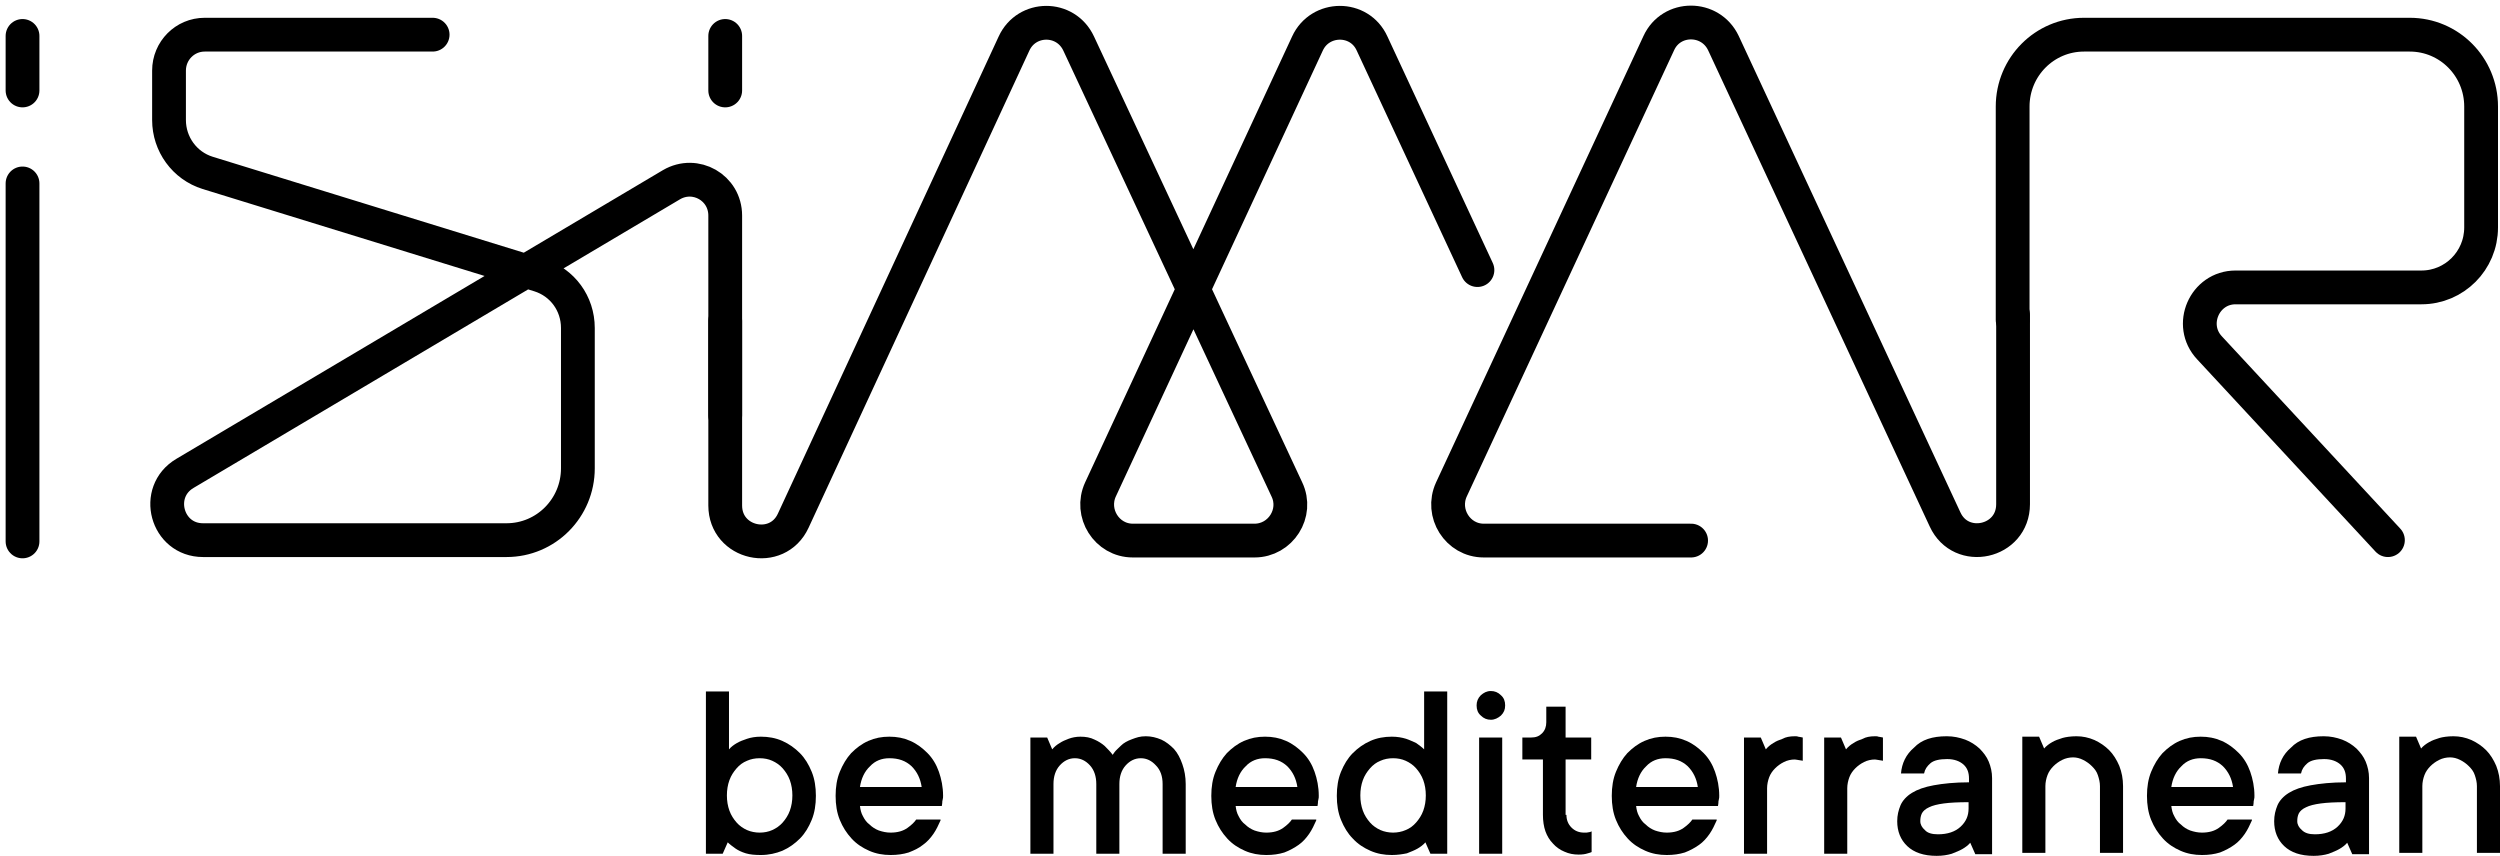 <?xml version="1.0" encoding="UTF-8"?>
<svg xmlns="http://www.w3.org/2000/svg" width="333" height="114" viewBox="0 0 333 114" fill="none">
  <path d="M318.071 71.948L294.308 46.333C291.456 43.293 293.637 38.283 297.775 38.283H322.544C326.905 38.283 330.484 34.736 330.484 30.289V14.189C330.484 8.897 326.235 4.619 320.979 4.619H277.59C272.334 4.619 268.085 8.897 268.085 14.189V42.618" stroke="black" stroke-width="4.5" stroke-miterlimit="10" stroke-linecap="round"></path>
  <path d="M3 24.434V72.116" stroke="black" stroke-width="4.5" stroke-miterlimit="10" stroke-linecap="round"></path>
  <path d="M3 4.787V12.05" stroke="black" stroke-width="4.5" stroke-miterlimit="10" stroke-linecap="round"></path>
  <path d="M96.599 42.73V67.331C96.599 72.454 103.532 73.974 105.657 69.358L135.067 5.801C136.745 2.142 141.945 2.085 143.678 5.801L171.411 65.192C172.92 68.345 170.572 72.004 167.105 72.004H150.891C147.424 72.004 145.132 68.345 146.585 65.192L174.151 5.801C175.828 2.142 181.084 2.085 182.761 5.801L196.795 35.975" stroke="black" stroke-width="4.5" stroke-miterlimit="10" stroke-linecap="round"></path>
  <path d="M96.599 4.787V12.05" stroke="black" stroke-width="4.5" stroke-miterlimit="10" stroke-linecap="round"></path>
  <path d="M57.627 4.619H27.266C24.638 4.619 22.514 6.758 22.514 9.404V15.99C22.514 19.199 24.582 22.07 27.658 23.027L71.829 36.65C74.904 37.608 76.973 40.422 76.973 43.687V62.377C76.973 67.669 72.724 71.948 67.468 71.948H27.043C22.178 71.948 20.445 65.53 24.638 63.053L89.442 24.603C92.629 22.745 96.599 24.997 96.599 28.713V55.34" stroke="black" stroke-width="4.5" stroke-miterlimit="10" stroke-linecap="round"></path>
  <path d="M268.141 41.942V67.162C268.141 72.285 261.207 73.805 259.083 69.189L229.56 5.744C227.827 2.085 222.627 2.085 220.95 5.744L193.329 65.192C191.875 68.345 194.167 72.004 197.634 72.004H225.255" stroke="black" stroke-width="4.5" stroke-miterlimit="10" stroke-linecap="round"></path>
  <path d="M101.351 113.887C100.569 113.887 99.898 113.831 99.339 113.662C98.779 113.493 98.332 113.268 97.997 113.043C97.605 112.761 97.214 112.48 96.934 112.199L96.263 113.719H94.027V92.101H97.102V99.814C97.382 99.476 97.773 99.194 98.164 98.969C98.556 98.744 99.003 98.575 99.506 98.406C100.01 98.237 100.625 98.125 101.351 98.125C102.358 98.125 103.308 98.294 104.203 98.688C105.098 99.082 105.88 99.645 106.551 100.32C107.222 100.996 107.726 101.84 108.117 102.797C108.508 103.754 108.676 104.824 108.676 106.006C108.676 107.188 108.508 108.258 108.117 109.215C107.726 110.172 107.222 111.016 106.551 111.692C105.88 112.367 105.098 112.93 104.203 113.324C103.364 113.662 102.414 113.887 101.351 113.887ZM101.184 100.996C100.569 100.996 100.01 101.108 99.506 101.334C98.947 101.559 98.5 101.897 98.109 102.347C97.717 102.797 97.382 103.304 97.158 103.923C96.934 104.542 96.823 105.218 96.823 105.95C96.823 106.682 96.934 107.357 97.158 107.976C97.382 108.596 97.717 109.102 98.109 109.553C98.5 110.003 99.003 110.341 99.506 110.566C100.01 110.791 100.625 110.904 101.184 110.904C101.799 110.904 102.358 110.791 102.861 110.566C103.364 110.341 103.868 110.003 104.259 109.553C104.65 109.102 104.986 108.596 105.21 107.976C105.433 107.357 105.545 106.682 105.545 105.95C105.545 105.218 105.433 104.542 105.21 103.923C104.986 103.304 104.65 102.797 104.259 102.347C103.868 101.897 103.364 101.559 102.861 101.334C102.358 101.108 101.799 100.996 101.184 100.996Z" fill="black"></path>
  <path d="M125.282 109.271C125.003 109.89 124.723 110.51 124.332 111.073C123.94 111.636 123.493 112.142 122.934 112.536C122.375 112.987 121.76 113.268 121.033 113.55C120.306 113.775 119.523 113.887 118.629 113.887C117.622 113.887 116.672 113.719 115.777 113.324C114.882 112.93 114.1 112.424 113.429 111.692C112.758 110.96 112.254 110.172 111.863 109.215C111.472 108.258 111.304 107.188 111.304 106.006C111.304 104.824 111.472 103.754 111.863 102.797C112.254 101.84 112.758 100.996 113.373 100.32C114.044 99.645 114.771 99.082 115.665 98.688C116.56 98.294 117.454 98.125 118.461 98.125C119.467 98.125 120.362 98.294 121.257 98.688C122.151 99.082 122.878 99.645 123.549 100.32C124.22 100.996 124.723 101.84 125.059 102.797C125.394 103.754 125.618 104.824 125.618 106.006C125.618 106.175 125.618 106.344 125.562 106.513C125.506 106.682 125.506 106.851 125.506 106.963C125.506 107.132 125.45 107.245 125.45 107.357H114.547C114.603 107.864 114.715 108.314 114.938 108.708C115.162 109.159 115.442 109.553 115.833 109.834C116.168 110.172 116.616 110.453 117.063 110.622C117.566 110.791 118.069 110.904 118.629 110.904C119.579 110.904 120.306 110.679 120.865 110.284C121.424 109.89 121.816 109.496 122.039 109.159H125.282V109.271ZM118.461 100.996C117.454 100.996 116.56 101.334 115.889 102.065C115.162 102.741 114.715 103.698 114.547 104.824H122.766C122.598 103.698 122.151 102.797 121.424 102.065C120.641 101.334 119.691 100.996 118.461 100.996Z" fill="black"></path>
  <path d="M152.624 98.069C153.351 98.069 154.022 98.237 154.693 98.519C155.308 98.8 155.867 99.251 156.37 99.757C156.873 100.32 157.209 100.996 157.488 101.784C157.768 102.572 157.936 103.473 157.936 104.43V113.719H154.86V104.43C154.86 103.417 154.581 102.572 153.966 101.953C153.407 101.334 152.736 100.996 151.953 100.996C151.17 100.996 150.499 101.334 149.94 101.953C149.381 102.572 149.101 103.417 149.101 104.43V113.719H146.026V104.43C146.026 103.417 145.747 102.572 145.187 101.953C144.628 101.334 143.957 100.996 143.175 100.996C142.392 100.996 141.721 101.334 141.162 101.953C140.603 102.572 140.323 103.417 140.323 104.43V113.719H137.248V98.237H139.484L140.155 99.814C140.435 99.476 140.77 99.194 141.162 98.969C141.497 98.744 141.889 98.575 142.336 98.406C142.783 98.237 143.342 98.125 143.901 98.125C144.628 98.125 145.243 98.237 145.803 98.519C146.306 98.744 146.753 99.025 147.144 99.363C147.536 99.757 147.927 100.151 148.207 100.545L148.486 100.151C148.654 99.926 148.99 99.645 149.325 99.307C149.661 98.969 150.164 98.688 150.779 98.463C151.394 98.237 151.841 98.069 152.624 98.069Z" fill="black"></path>
  <path d="M175.325 109.271C175.045 109.89 174.766 110.51 174.374 111.073C173.983 111.636 173.536 112.142 172.976 112.536C172.417 112.93 171.802 113.268 171.075 113.55C170.348 113.775 169.566 113.887 168.671 113.887C167.665 113.887 166.714 113.719 165.819 113.324C164.925 112.93 164.142 112.424 163.471 111.692C162.8 110.96 162.297 110.172 161.906 109.215C161.514 108.258 161.346 107.188 161.346 106.006C161.346 104.824 161.514 103.754 161.906 102.797C162.297 101.84 162.8 100.996 163.415 100.32C164.086 99.645 164.813 99.082 165.708 98.688C166.602 98.294 167.497 98.125 168.503 98.125C169.51 98.125 170.404 98.294 171.299 98.688C172.194 99.082 172.92 99.645 173.591 100.32C174.262 100.996 174.766 101.84 175.101 102.797C175.437 103.754 175.66 104.824 175.66 106.006C175.66 106.175 175.66 106.344 175.604 106.513C175.548 106.682 175.548 106.851 175.548 106.963C175.548 107.132 175.492 107.245 175.492 107.357H164.589C164.645 107.864 164.757 108.314 164.981 108.708C165.204 109.159 165.484 109.553 165.875 109.834C166.211 110.172 166.658 110.453 167.105 110.622C167.609 110.791 168.112 110.904 168.671 110.904C169.622 110.904 170.348 110.679 170.908 110.284C171.467 109.89 171.858 109.496 172.082 109.159H175.325V109.271ZM168.503 100.996C167.497 100.996 166.602 101.334 165.931 102.065C165.204 102.741 164.757 103.698 164.589 104.824H172.809C172.641 103.698 172.194 102.797 171.467 102.065C170.684 101.334 169.733 100.996 168.503 100.996Z" fill="black"></path>
  <path d="M185.389 113.887C184.383 113.887 183.432 113.719 182.538 113.324C181.643 112.93 180.86 112.424 180.189 111.692C179.518 111.016 179.015 110.172 178.624 109.215C178.232 108.258 178.064 107.188 178.064 106.006C178.064 104.824 178.232 103.754 178.624 102.797C179.015 101.84 179.518 100.996 180.189 100.32C180.86 99.645 181.643 99.082 182.538 98.688C183.432 98.294 184.383 98.125 185.389 98.125C186.116 98.125 186.731 98.237 187.29 98.406C187.793 98.575 188.241 98.8 188.632 98.969C189.023 99.251 189.415 99.532 189.694 99.814V92.101H192.77V113.719H190.533L189.862 112.199C189.583 112.536 189.191 112.818 188.8 113.043C188.408 113.268 187.961 113.437 187.402 113.662C186.843 113.775 186.172 113.887 185.389 113.887ZM185.557 100.996C184.942 100.996 184.383 101.108 183.879 101.334C183.32 101.559 182.873 101.897 182.482 102.347C182.09 102.797 181.755 103.304 181.531 103.923C181.307 104.542 181.196 105.218 181.196 105.95C181.196 106.682 181.307 107.357 181.531 107.976C181.755 108.596 182.09 109.102 182.482 109.553C182.873 110.003 183.376 110.341 183.879 110.566C184.383 110.791 184.998 110.904 185.557 110.904C186.116 110.904 186.731 110.791 187.234 110.566C187.793 110.341 188.241 110.003 188.632 109.553C189.023 109.102 189.359 108.596 189.583 107.976C189.806 107.357 189.918 106.682 189.918 105.95C189.918 105.218 189.806 104.542 189.583 103.923C189.359 103.304 189.023 102.797 188.632 102.347C188.241 101.897 187.737 101.559 187.234 101.334C186.731 101.108 186.172 100.996 185.557 100.996Z" fill="black"></path>
  <path d="M198.585 95.873C198.081 95.873 197.634 95.704 197.243 95.31C196.851 94.972 196.684 94.522 196.684 93.959C196.684 93.452 196.851 93.002 197.243 92.608C197.634 92.27 198.026 92.045 198.585 92.045C199.088 92.045 199.535 92.214 199.927 92.608C200.318 92.946 200.486 93.396 200.486 93.959C200.486 94.522 200.318 94.916 199.927 95.31C199.535 95.648 199.088 95.873 198.585 95.873ZM200.094 113.719H197.019V98.237H200.094V113.719Z" fill="black"></path>
  <path d="M208.649 108.539C208.649 109.215 208.873 109.778 209.32 110.228C209.767 110.679 210.326 110.904 210.997 110.904C211.109 110.904 211.221 110.904 211.333 110.904C211.445 110.904 211.556 110.847 211.668 110.847C211.78 110.847 211.892 110.791 212.004 110.735V113.493C211.892 113.55 211.724 113.606 211.501 113.662C211.165 113.775 210.774 113.831 210.27 113.831C209.6 113.831 208.984 113.719 208.369 113.437C207.81 113.212 207.251 112.818 206.86 112.367C206.412 111.917 206.077 111.354 205.853 110.735C205.63 110.116 205.518 109.328 205.518 108.539V101.165H202.778V98.237H203.952C204.567 98.237 205.015 98.069 205.406 97.674C205.797 97.28 205.965 96.774 205.965 96.211V94.128H208.537V98.237H211.948V101.165H208.537V108.539H208.649Z" fill="black"></path>
  <path d="M228.666 109.271C228.386 109.89 228.107 110.51 227.716 111.073C227.324 111.636 226.877 112.142 226.318 112.536C225.759 112.93 225.144 113.268 224.417 113.55C223.69 113.775 222.907 113.887 222.012 113.887C221.006 113.887 220.055 113.719 219.161 113.324C218.266 112.93 217.483 112.424 216.812 111.692C216.141 110.96 215.638 110.172 215.247 109.215C214.855 108.258 214.688 107.188 214.688 106.006C214.688 104.824 214.855 103.754 215.247 102.797C215.638 101.84 216.141 100.996 216.757 100.32C217.428 99.645 218.154 99.082 219.049 98.688C219.944 98.294 220.838 98.125 221.845 98.125C222.851 98.125 223.746 98.294 224.64 98.688C225.535 99.082 226.262 99.645 226.933 100.32C227.604 100.996 228.107 101.84 228.442 102.797C228.778 103.754 229.002 104.824 229.002 106.006C229.002 106.175 229.002 106.344 228.946 106.513C228.89 106.682 228.89 106.851 228.89 106.963C228.89 107.132 228.834 107.245 228.834 107.357H217.931C217.987 107.864 218.098 108.314 218.322 108.708C218.546 109.159 218.825 109.553 219.217 109.834C219.552 110.172 219.999 110.453 220.447 110.622C220.95 110.791 221.453 110.904 222.012 110.904C222.963 110.904 223.69 110.679 224.249 110.284C224.808 109.89 225.199 109.496 225.423 109.159H228.666V109.271ZM221.845 100.996C220.838 100.996 219.944 101.334 219.273 102.065C218.546 102.741 218.098 103.698 217.931 104.824H226.15C225.982 103.698 225.535 102.797 224.808 102.065C224.025 101.334 223.075 100.996 221.845 100.996Z" fill="black"></path>
  <path d="M239.066 98.069C239.234 98.069 239.401 98.069 239.513 98.125C239.625 98.125 239.737 98.181 239.849 98.181C239.96 98.181 240.016 98.237 240.128 98.237V101.334C240.016 101.334 239.96 101.277 239.793 101.277C239.681 101.277 239.569 101.221 239.457 101.221C239.345 101.221 239.234 101.165 239.066 101.165C238.563 101.165 238.059 101.277 237.612 101.502C237.165 101.728 236.773 102.009 236.438 102.347C236.102 102.685 235.823 103.079 235.655 103.529C235.487 103.979 235.376 104.486 235.376 104.993V113.719H232.3V98.237H234.537L235.208 99.814C235.487 99.476 235.823 99.194 236.214 98.969C236.55 98.744 236.941 98.575 237.444 98.406C237.836 98.181 238.395 98.069 239.066 98.069Z" fill="black"></path>
  <path d="M249.745 98.069C249.913 98.069 250.081 98.069 250.192 98.125C250.304 98.125 250.416 98.181 250.528 98.181C250.64 98.181 250.696 98.237 250.808 98.237V101.334C250.696 101.334 250.64 101.277 250.472 101.277C250.36 101.277 250.248 101.221 250.137 101.221C250.025 101.221 249.913 101.165 249.745 101.165C249.242 101.165 248.739 101.277 248.291 101.502C247.844 101.728 247.453 102.009 247.117 102.347C246.782 102.685 246.502 103.079 246.335 103.529C246.167 103.979 246.055 104.486 246.055 104.993V113.719H242.98V98.237H245.216L245.887 99.814C246.167 99.476 246.502 99.194 246.894 98.969C247.229 98.744 247.62 98.575 248.124 98.406C248.515 98.181 249.074 98.069 249.745 98.069Z" fill="black"></path>
  <path d="M259.306 98.069C260.201 98.069 260.984 98.237 261.767 98.519C262.494 98.8 263.109 99.194 263.668 99.701C264.171 100.208 264.618 100.771 264.898 101.446C265.177 102.122 265.345 102.854 265.345 103.642V113.775H263.109L262.438 112.255C262.158 112.593 261.767 112.874 261.375 113.099C260.984 113.324 260.537 113.493 259.977 113.719C259.418 113.887 258.747 114 257.965 114C256.231 114 254.945 113.55 254.051 112.705C253.156 111.861 252.709 110.735 252.709 109.384C252.709 108.596 252.876 107.92 253.156 107.245C253.436 106.625 253.939 106.062 254.666 105.612C255.393 105.162 256.343 104.824 257.573 104.599C258.803 104.374 260.369 104.205 262.27 104.205V103.698C262.27 102.91 262.046 102.291 261.543 101.84C261.04 101.39 260.313 101.108 259.362 101.108C258.356 101.108 257.573 101.277 257.126 101.671C256.679 102.065 256.399 102.46 256.287 103.022H253.212C253.324 101.671 253.883 100.489 254.945 99.588C255.952 98.519 257.405 98.069 259.306 98.069ZM258.132 111.129C259.418 111.129 260.425 110.791 261.152 110.116C261.879 109.44 262.214 108.652 262.214 107.695V106.851C260.872 106.851 259.754 106.907 258.915 107.019C258.076 107.132 257.405 107.301 256.958 107.526C256.455 107.751 256.175 108.033 256.008 108.314C255.84 108.652 255.784 108.99 255.784 109.384C255.784 109.834 256.008 110.228 256.399 110.566C256.735 110.96 257.35 111.129 258.132 111.129Z" fill="black"></path>
  <path d="M276.584 98.069C277.422 98.069 278.205 98.237 278.988 98.575C279.715 98.913 280.386 99.363 280.945 99.926C281.504 100.489 281.951 101.221 282.287 102.009C282.622 102.854 282.79 103.754 282.79 104.711V113.606H279.715V104.711C279.715 104.205 279.603 103.754 279.435 103.248C279.268 102.741 278.988 102.403 278.652 102.065C278.317 101.728 277.926 101.446 277.478 101.221C277.031 100.996 276.584 100.883 276.136 100.883C275.633 100.883 275.13 100.996 274.683 101.221C274.235 101.446 273.844 101.728 273.508 102.065C273.173 102.403 272.893 102.797 272.726 103.248C272.558 103.698 272.446 104.205 272.446 104.711V113.606H269.371V98.125H271.607L272.278 99.701C272.558 99.363 272.949 99.082 273.341 98.857C273.732 98.631 274.179 98.463 274.739 98.294C275.13 98.181 275.801 98.069 276.584 98.069Z" fill="black"></path>
  <path d="M299.955 109.271C299.676 109.89 299.396 110.51 299.005 111.073C298.613 111.636 298.166 112.142 297.607 112.536C297.048 112.93 296.433 113.268 295.706 113.55C294.979 113.775 294.196 113.887 293.302 113.887C292.295 113.887 291.345 113.719 290.45 113.324C289.555 112.93 288.773 112.424 288.102 111.692C287.431 110.96 286.928 110.172 286.536 109.215C286.145 108.258 285.977 107.188 285.977 106.006C285.977 104.824 286.145 103.754 286.536 102.797C286.928 101.84 287.431 100.996 288.046 100.32C288.717 99.645 289.444 99.082 290.338 98.688C291.233 98.294 292.128 98.125 293.134 98.125C294.14 98.125 295.035 98.294 295.93 98.688C296.824 99.082 297.551 99.645 298.222 100.32C298.893 100.996 299.396 101.84 299.732 102.797C300.067 103.754 300.291 104.824 300.291 106.006C300.291 106.175 300.291 106.344 300.235 106.513C300.179 106.682 300.179 106.851 300.179 106.963C300.179 107.132 300.123 107.245 300.123 107.357H289.22C289.276 107.864 289.388 108.314 289.611 108.708C289.835 109.159 290.115 109.553 290.506 109.834C290.842 110.172 291.289 110.453 291.736 110.622C292.239 110.791 292.743 110.904 293.302 110.904C294.252 110.904 294.979 110.679 295.538 110.284C296.097 109.89 296.489 109.496 296.712 109.159H299.955V109.271ZM293.134 100.996C292.128 100.996 291.233 101.334 290.562 102.065C289.835 102.741 289.388 103.698 289.22 104.824H297.439C297.272 103.698 296.824 102.797 296.097 102.065C295.315 101.334 294.364 100.996 293.134 100.996Z" fill="black"></path>
  <path d="M309.516 98.069C310.411 98.069 311.194 98.237 311.977 98.519C312.704 98.8 313.319 99.194 313.878 99.701C314.381 100.208 314.828 100.771 315.108 101.446C315.387 102.122 315.555 102.854 315.555 103.642V113.775H313.319L312.648 112.255C312.368 112.593 311.977 112.874 311.585 113.099C311.194 113.324 310.747 113.493 310.187 113.719C309.628 113.887 308.957 114 308.175 114C306.441 114 305.155 113.55 304.261 112.705C303.366 111.861 302.919 110.735 302.919 109.384C302.919 108.596 303.086 107.92 303.366 107.245C303.646 106.625 304.149 106.062 304.876 105.612C305.603 105.162 306.553 104.824 307.783 104.599C309.013 104.374 310.579 104.205 312.48 104.205V103.698C312.48 102.91 312.256 102.291 311.753 101.84C311.25 101.39 310.523 101.108 309.572 101.108C308.566 101.108 307.783 101.277 307.336 101.671C306.889 102.065 306.609 102.46 306.497 103.022H303.422C303.534 101.671 304.093 100.489 305.155 99.588C306.162 98.519 307.615 98.069 309.516 98.069ZM308.342 111.129C309.628 111.129 310.635 110.791 311.362 110.116C312.088 109.44 312.424 108.652 312.424 107.695V106.851C311.082 106.851 309.964 106.907 309.125 107.019C308.286 107.132 307.615 107.301 307.168 107.526C306.665 107.751 306.385 108.033 306.218 108.314C306.05 108.652 305.994 108.99 305.994 109.384C305.994 109.834 306.218 110.228 306.609 110.566C307 110.96 307.56 111.129 308.342 111.129Z" fill="black"></path>
  <path d="M326.794 98.069C327.632 98.069 328.415 98.237 329.198 98.575C329.925 98.913 330.596 99.363 331.155 99.926C331.714 100.489 332.161 101.221 332.497 102.009C332.832 102.854 333 103.754 333 104.711V113.606H329.925V104.711C329.925 104.205 329.813 103.754 329.645 103.248C329.477 102.741 329.198 102.403 328.862 102.065C328.527 101.728 328.136 101.446 327.688 101.221C327.241 100.996 326.794 100.883 326.346 100.883C325.843 100.883 325.34 100.996 324.893 101.221C324.445 101.446 324.054 101.728 323.718 102.065C323.383 102.403 323.103 102.797 322.936 103.248C322.768 103.698 322.656 104.205 322.656 104.711V113.606H319.581V98.125H321.817L322.488 99.701C322.768 99.363 323.159 99.082 323.551 98.857C323.942 98.631 324.389 98.463 324.948 98.294C325.34 98.181 326.011 98.069 326.794 98.069Z" fill="black"></path>
</svg>
